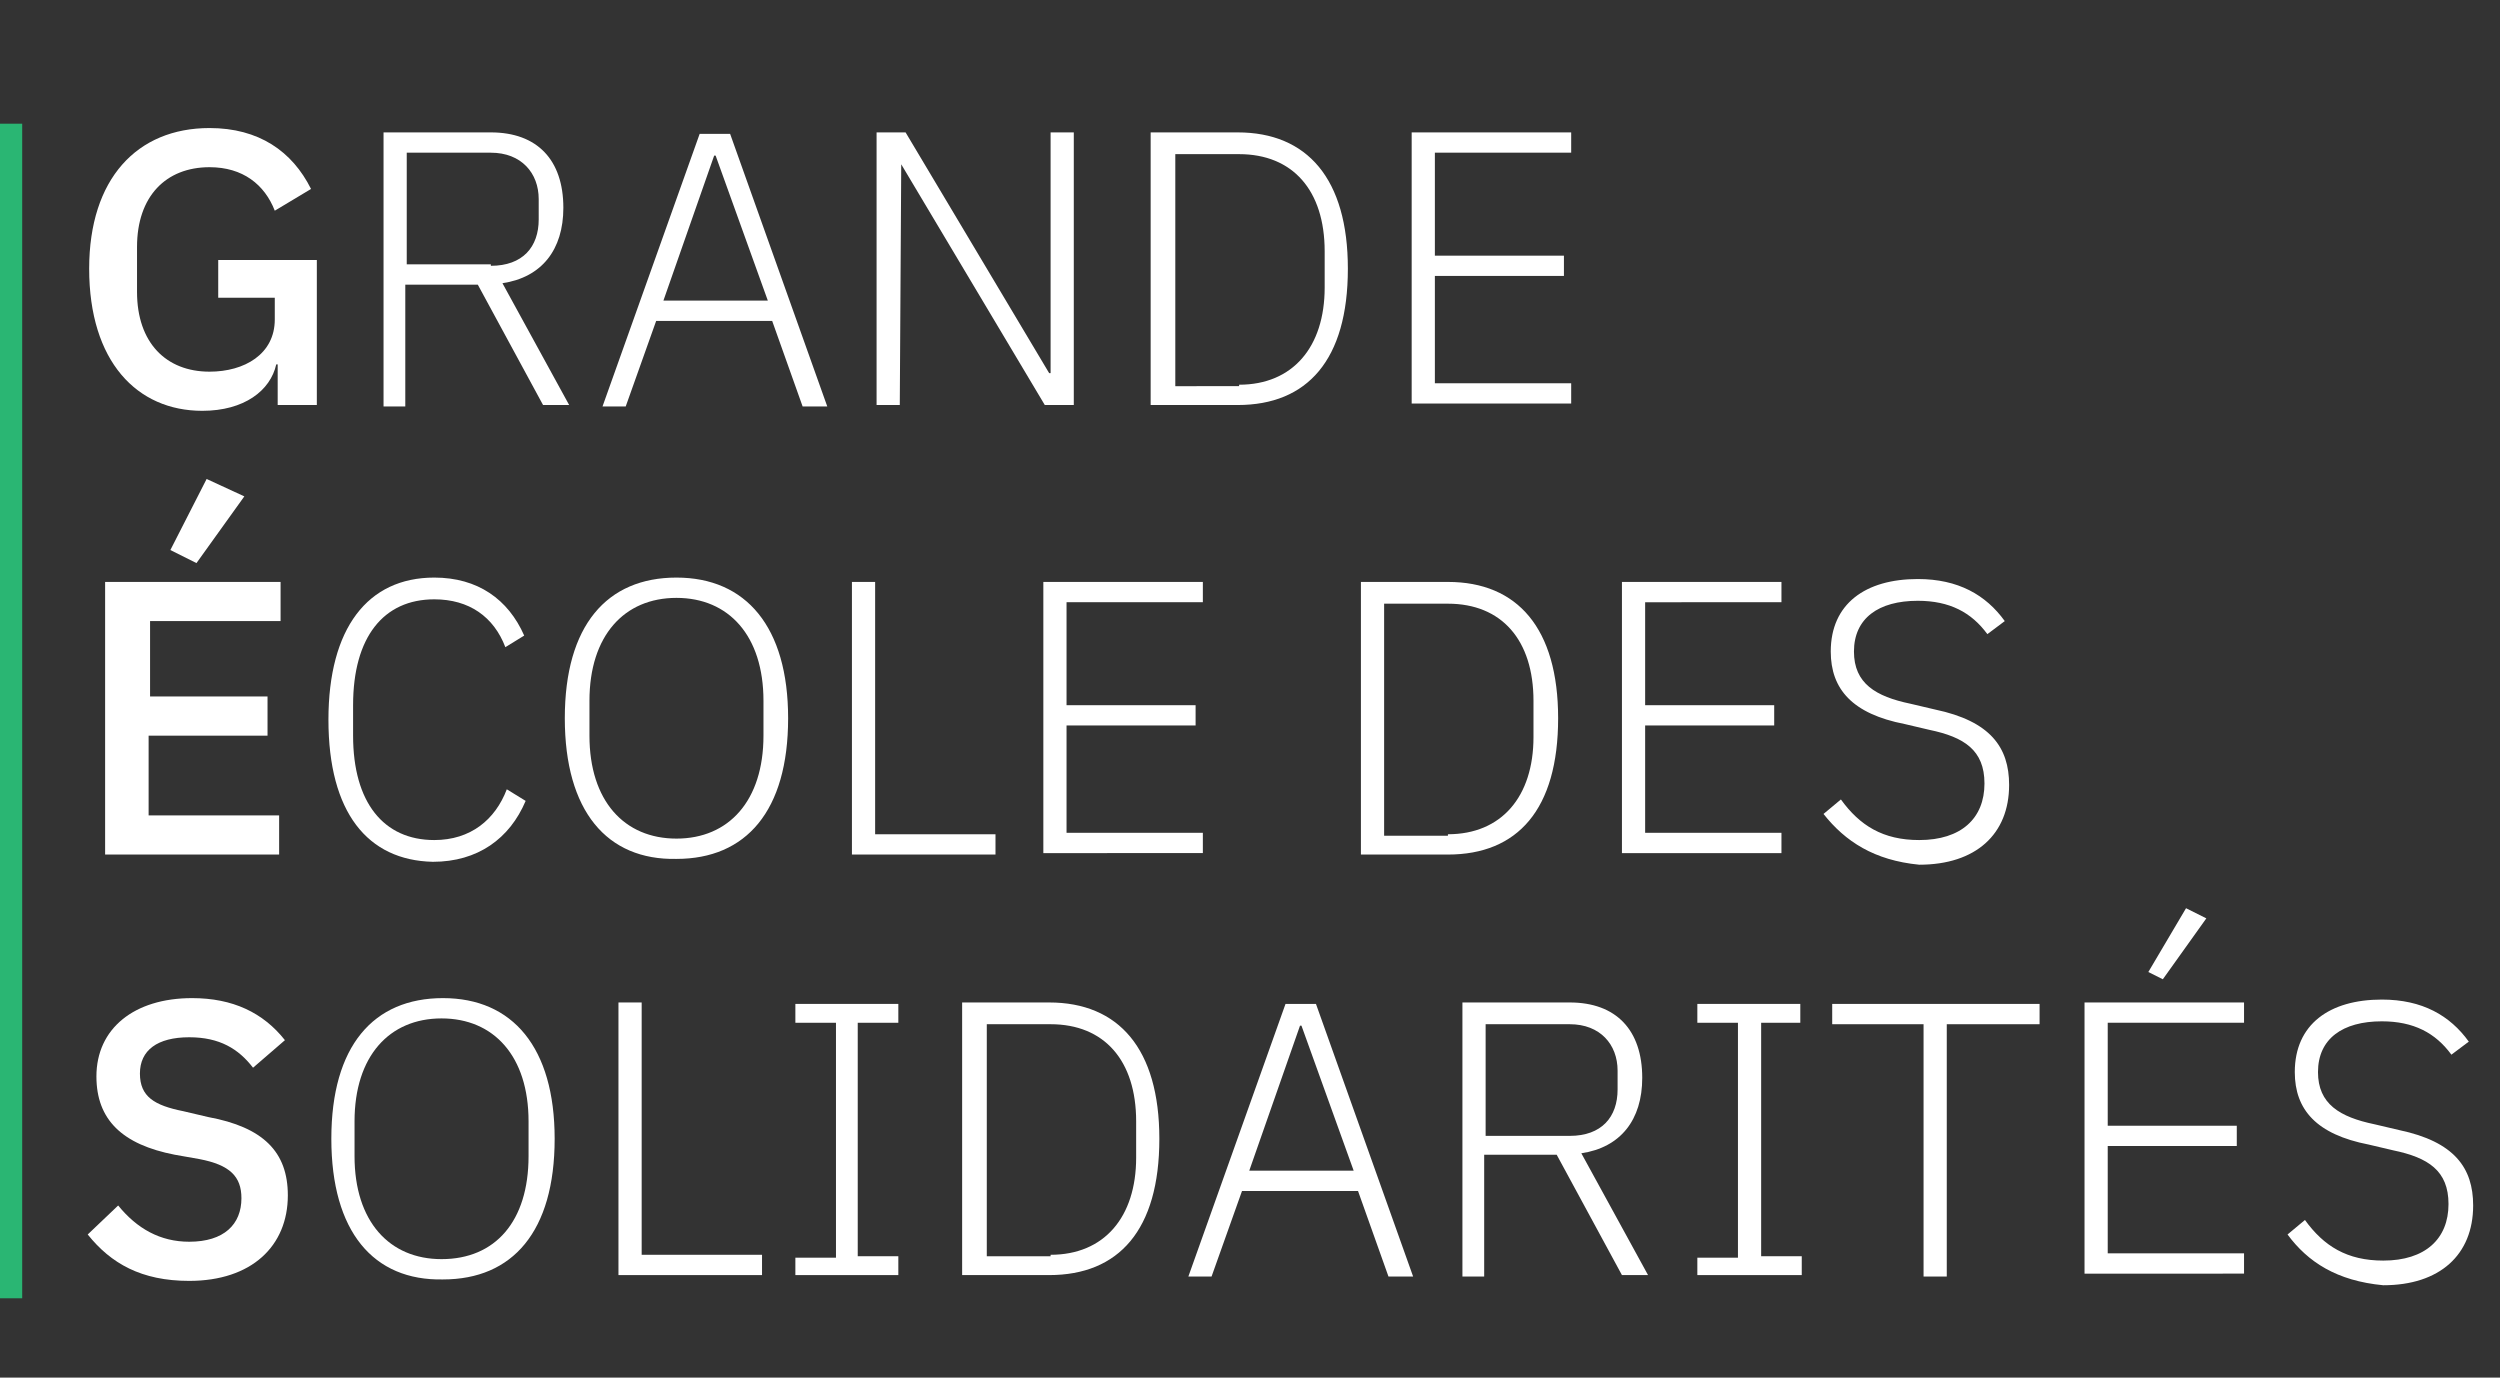 <?xml version="1.0" encoding="utf-8"?>
<!-- Generator: Adobe Illustrator 27.9.0, SVG Export Plug-In . SVG Version: 6.00 Build 0)  -->
<svg version="1.1" id="Calque_1" xmlns="http://www.w3.org/2000/svg" xmlns:xlink="http://www.w3.org/1999/xlink" x="0px" y="0px"
	 viewBox="0 0 172.4 95" style="enable-background:new 0 0 172.4 95;" xml:space="preserve">
<rect x="0" y="0" width="172.4" height="95" fill="#333333" stroke="none"/>
<style type="text/css">
	.st0{fill:none;stroke:#2AB673;stroke-width:1.563;stroke-miterlimit:10;}
	.st1{enable-background:new    ;}
	.st2{fill:#FFFFFF;}
	.st3{fill:none;}
</style>
<g>
	<g id="logo_ecoles_des_solidarites" transform="translate(0.449 10.93)">
		<g id="Groupe_30">
			<line id="Ligne_1" class="st0" x1="0.3" y1="-2.4" x2="0.3" y2="78.6"/>
			<g class="st1">
				<path class="st2" d="M18.7,14.2h-0.1c-0.4,1.8-2.2,3.2-5.1,3.2C9,17.4,5.7,14,5.7,7.6C5.7,1.4,9-2.1,14-2.1c3.4,0,5.7,1.6,7,4.2
					l-2.5,1.5c-0.7-1.8-2.2-3-4.5-3c-3,0-5,2-5,5.5v3.1c0,3.5,2,5.5,5,5.5c2.4,0,4.5-1.2,4.5-3.6V9.6h-3.9V7h6.8v10h-2.7V14.2z"/>
			</g>
			<g class="st1">
				<path class="st2" d="M27.6,17.1H26V-1.8h7.4c3.2,0,5,1.9,5,5.2c0,2.9-1.5,4.8-4.2,5.2l4.6,8.4h-1.8l-4.5-8.3h-5V17.1z M33.4,7.4
					c2.2,0,3.3-1.3,3.3-3.2V2.8c0-1.8-1.2-3.2-3.3-3.2h-5.8v7.7H33.4z"/>
				<path class="st2" d="M54.9,17.1l-2.1-5.9h-8l-2.1,5.9h-1.6l6.7-18.8h2.1l6.7,18.8H54.9z M48.9-0.2h-0.1l-3.5,10h7.2L48.9-0.2z"
					/>
				<path class="st2" d="M61.7,0.4L61.7,0.4l-0.1,16.6H60V-1.8h2l9.9,16.6H72V-1.8h1.6v18.8h-2L61.7,0.4z"/>
				<path class="st2" d="M78.9-1.8h6c4.8,0,7.6,3.2,7.6,9.4c0,6.3-2.8,9.4-7.6,9.4h-6V-1.8z M85,15.6c3.7,0,5.9-2.6,5.9-6.7V6.4
					c0-4.2-2.2-6.7-5.9-6.7h-4.4v16H85z"/>
				<path class="st2" d="M96.9,17.1V-1.8h11v1.4h-9.4v7.1h8.9v1.4h-8.9v7.4h9.4v1.4H96.9z"/>
			</g>
			<g class="st1">
				<path class="st2" d="M6.8,48.1V29.2h12.1v2.7h-9v5.2H18v2.7H9.8v5.5h9v2.7H6.8z M13.1,27.9L11.3,27l2.5-4.9l2.6,1.2L13.1,27.9z"
					/>
			</g>
			<g class="st1">
				<path class="st2" d="M22.2,38.7c0-6.3,2.7-9.8,7.3-9.8c3,0,5.1,1.5,6.2,4l-1.3,0.8c-0.8-2.1-2.5-3.3-4.9-3.3
					c-3.5,0-5.6,2.6-5.6,7.3v2.1c0,4.6,2.1,7.2,5.6,7.2c2.5,0,4.2-1.4,5-3.5l1.3,0.8c-1.1,2.6-3.3,4.2-6.4,4.2
					C24.9,48.4,22.2,45.1,22.2,38.7z"/>
				<path class="st2" d="M38.5,38.6c0-6.4,2.9-9.7,7.7-9.7c4.8,0,7.7,3.4,7.7,9.7c0,6.4-2.9,9.7-7.7,9.7
					C41.4,48.4,38.5,45,38.5,38.6z M52.2,39.8v-2.4c0-4.5-2.4-7.1-6-7.1c-3.6,0-6,2.6-6,7.1v2.4c0,4.5,2.4,7.1,6,7.1
					C49.8,46.9,52.2,44.3,52.2,39.8z"/>
				<path class="st2" d="M58.3,48.1V29.2h1.6v17.4h8.3v1.4H58.3z"/>
				<path class="st2" d="M71.5,48.1V29.2h11v1.4h-9.4v7.1h8.9v1.4h-8.9v7.4h9.4v1.4H71.5z"/>
				<path class="st2" d="M93.4,29.2h6c4.8,0,7.6,3.2,7.6,9.4c0,6.3-2.8,9.4-7.6,9.4h-6V29.2z M99.4,46.6c3.7,0,5.9-2.6,5.9-6.7v-2.5
					c0-4.2-2.2-6.7-5.9-6.7H95v16H99.4z"/>
				<path class="st2" d="M111.4,48.1V29.2h11v1.4H113v7.1h8.9v1.4H113v7.4h9.4v1.4H111.4z"/>
				<path class="st2" d="M125.3,45.2l1.2-1c1.3,1.8,2.9,2.8,5.4,2.8c2.9,0,4.5-1.5,4.5-3.9c0-2.3-1.4-3.2-3.8-3.7l-1.7-0.4
					c-3.6-0.7-5.1-2.4-5.1-5c0-3.3,2.4-5,6-5c2.8,0,4.7,1.1,6,2.9l-1.2,0.9c-1.1-1.5-2.6-2.3-4.8-2.3c-2.7,0-4.4,1.2-4.4,3.5
					c0,2.2,1.5,3.1,3.9,3.6l1.7,0.4c3.8,0.8,5.1,2.6,5.1,5.2c0,3.4-2.3,5.5-6.2,5.5C128.8,48.4,126.8,47.1,125.3,45.2z"/>
			</g>
			<g class="st1">
				<path class="st2" d="M5.6,74.2l2.1-2c1.3,1.6,2.9,2.5,4.9,2.5c2.4,0,3.6-1.2,3.6-3c0-1.5-0.8-2.3-2.9-2.7l-1.7-0.3
					C8,68,6.2,66.3,6.2,63.3c0-3.3,2.6-5.4,6.6-5.4c2.8,0,4.9,1,6.4,2.9L17,62.7c-1-1.3-2.3-2.1-4.4-2.1c-2.2,0-3.4,0.9-3.4,2.5
					c0,1.6,1,2.2,3,2.6l1.7,0.4c3.8,0.7,5.5,2.4,5.5,5.4c0,3.5-2.5,5.9-6.8,5.9C9.3,77.4,7.2,76.2,5.6,74.2z"/>
			</g>
			<g class="st1">
				<path class="st2" d="M22.4,67.6c0-6.4,2.9-9.7,7.7-9.7c4.8,0,7.7,3.4,7.7,9.7c0,6.4-2.9,9.7-7.7,9.7
					C25.3,77.4,22.4,74,22.4,67.6z M36,68.8v-2.4c0-4.5-2.4-7.1-6-7.1c-3.6,0-6,2.6-6,7.1v2.4c0,4.5,2.4,7.1,6,7.1
					C33.7,75.9,36,73.3,36,68.8z"/>
				<path class="st2" d="M42.2,77.1V58.2h1.6v17.4h8.3v1.4H42.2z"/>
				<path class="st2" d="M54.4,77.1v-1.3h2.8V59.6h-2.8v-1.3h7.1v1.3h-2.8v16.1h2.8v1.3H54.4z"/>
				<path class="st2" d="M65.9,58.2h6c4.8,0,7.6,3.2,7.6,9.4c0,6.3-2.8,9.4-7.6,9.4h-6V58.2z M72,75.6c3.7,0,5.9-2.6,5.9-6.7v-2.5
					c0-4.2-2.2-6.7-5.9-6.7h-4.4v16H72z"/>
				<path class="st2" d="M95.3,77.1l-2.1-5.9h-8l-2.1,5.9h-1.6l6.7-18.8h2.1L97,77.1H95.3z M89.3,59.8h-0.1l-3.5,10h7.2L89.3,59.8z"
					/>
				<path class="st2" d="M102,77.1h-1.6V58.2h7.4c3.2,0,5,1.9,5,5.2c0,2.9-1.5,4.8-4.2,5.2l4.6,8.4h-1.8l-4.5-8.3h-5V77.1z
					 M107.8,67.4c2.2,0,3.3-1.3,3.3-3.2v-1.3c0-1.8-1.2-3.2-3.3-3.2H102v7.7H107.8z"/>
				<path class="st2" d="M116.6,77.1v-1.3h2.8V59.6h-2.8v-1.3h7.1v1.3H121v16.1h2.8v1.3H116.6z"/>
				<path class="st2" d="M133.8,59.7v17.4h-1.6V59.7h-6.3v-1.4h14.3v1.4H133.8z"/>
				<path class="st2" d="M143.3,77.1V58.2h11v1.4h-9.4v7.1h8.9v1.4h-8.9v7.4h9.4v1.4H143.3z M148.7,56.6l-1-0.5l2.6-4.4l1.4,0.7
					L148.7,56.6z"/>
				<path class="st2" d="M157.3,74.2l1.2-1c1.3,1.8,2.9,2.8,5.4,2.8c2.9,0,4.5-1.5,4.5-3.9c0-2.3-1.4-3.2-3.8-3.7l-1.7-0.4
					c-3.6-0.7-5.1-2.4-5.1-5c0-3.3,2.4-5,6-5c2.8,0,4.7,1.1,6,2.9l-1.2,0.9c-1.1-1.5-2.6-2.3-4.8-2.3c-2.7,0-4.4,1.2-4.4,3.5
					c0,2.2,1.5,3.1,3.9,3.6l1.7,0.4c3.8,0.8,5.1,2.6,5.1,5.2c0,3.4-2.3,5.5-6.2,5.5C160.7,77.4,158.7,76.1,157.3,74.2z"/>
			</g>
		</g>
	</g>
	<rect class="st3" width="172.4" height="95"/>
</g>
</svg>
